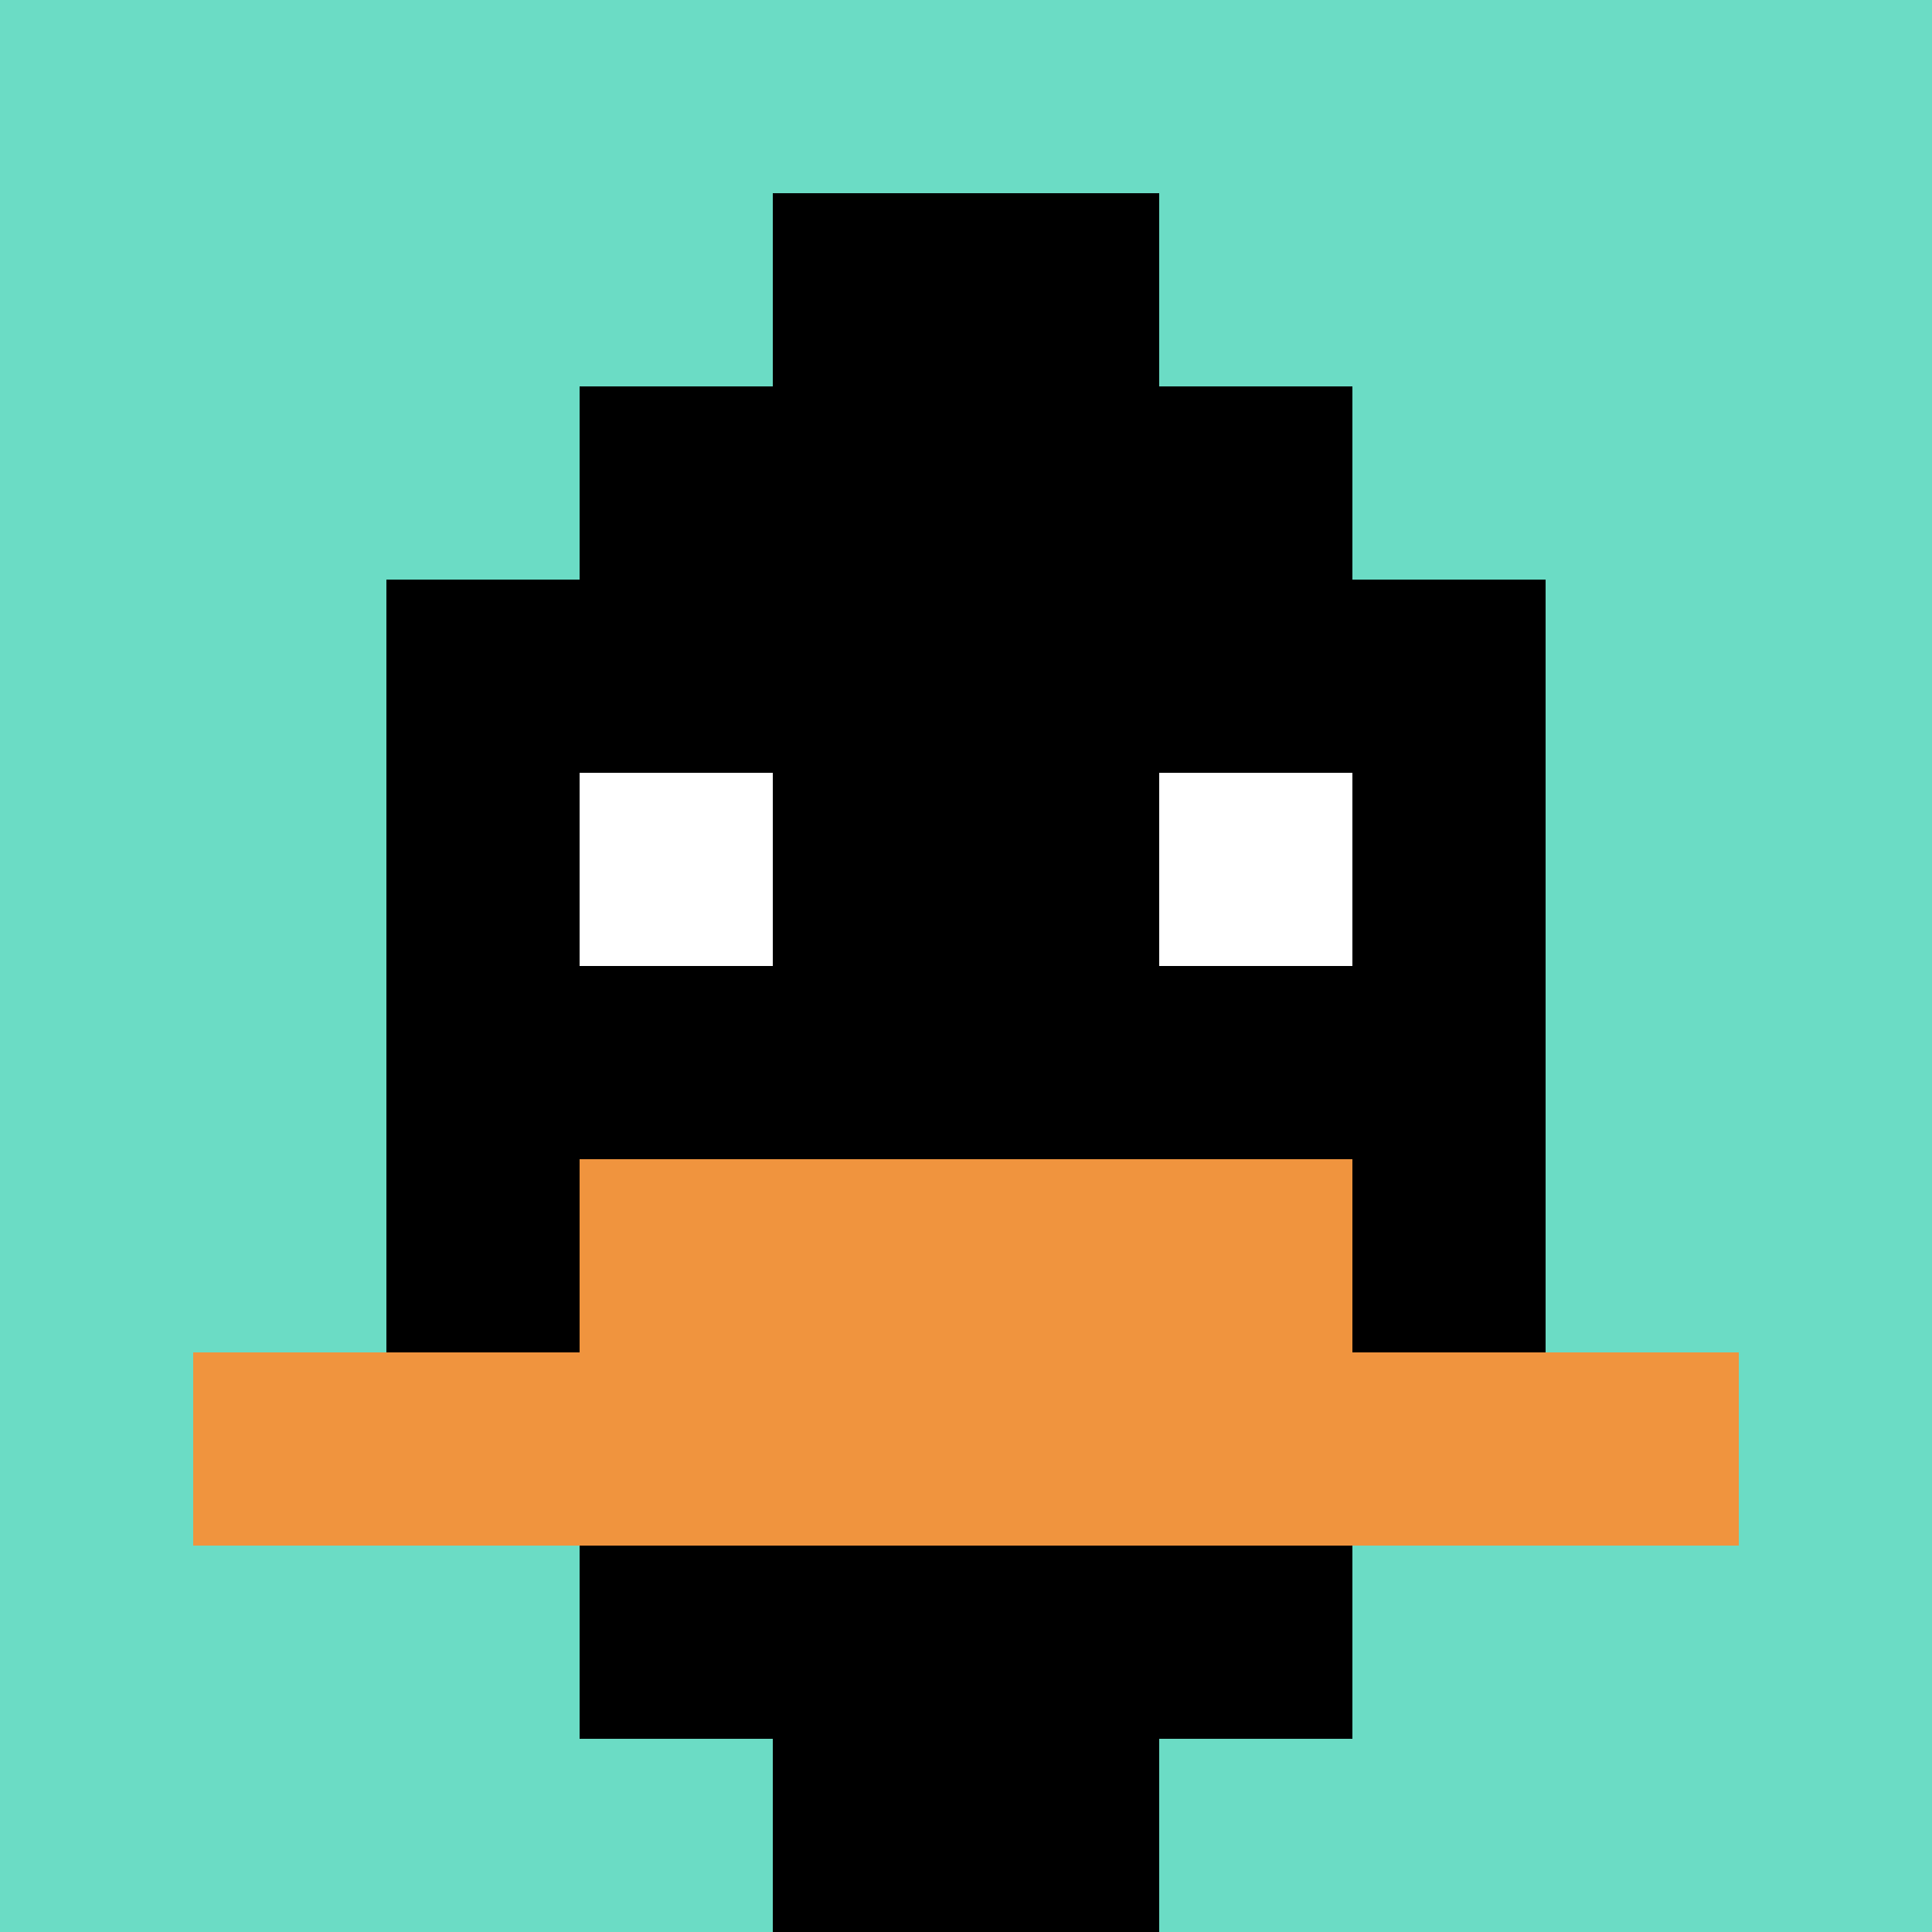 <svg xmlns="http://www.w3.org/2000/svg" version="1.1" width="982" height="982"><title>'goose-pfp-884999' by Dmitri Cherniak</title><desc>seed=884999
backgroundColor=#ffffff
padding=20
innerPadding=0
timeout=500
dimension=1
border=false
Save=function(){return n.handleSave()}
frame=188

Rendered at Sun Sep 15 2024 17:57:41 GMT+0300 (Moscow Standard Time)
Generated in &lt;1ms
</desc><defs></defs><rect width="100%" height="100%" fill="#ffffff"></rect><g><g id="0-0"><rect x="0" y="0" height="982" width="982" fill="#6BDCC5"></rect><g><rect id="0-0-3-2-4-7" x="294.6" y="196.4" width="392.8" height="687.4" fill="#000000"></rect><rect id="0-0-2-3-6-5" x="196.4" y="294.6" width="589.2" height="491" fill="#000000"></rect><rect id="0-0-4-8-2-2" x="392.8" y="785.6" width="196.4" height="196.4" fill="#000000"></rect><rect id="0-0-1-7-8-1" x="98.2" y="687.4" width="785.6" height="98.2" fill="#F0943E"></rect><rect id="0-0-3-6-4-2" x="294.6" y="589.2" width="392.8" height="196.4" fill="#F0943E"></rect><rect id="0-0-3-4-1-1" x="294.6" y="392.8" width="98.2" height="98.2" fill="#ffffff"></rect><rect id="0-0-6-4-1-1" x="589.2" y="392.8" width="98.2" height="98.2" fill="#ffffff"></rect><rect id="0-0-4-1-2-2" x="392.8" y="98.2" width="196.4" height="196.4" fill="#000000"></rect></g><rect x="0" y="0" stroke="white" stroke-width="0" height="982" width="982" fill="none"></rect></g></g></svg>